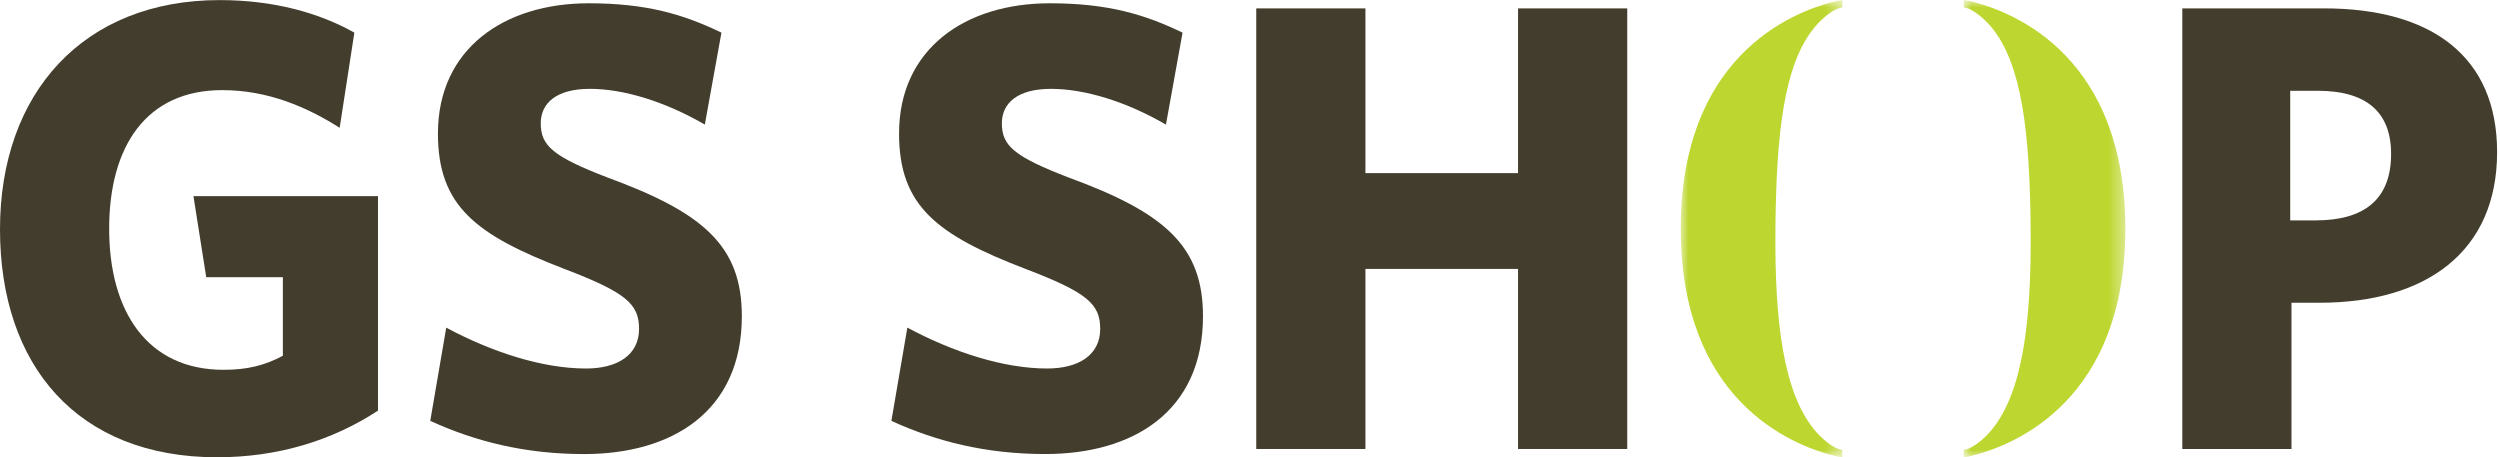 <?xml version="1.0" encoding="UTF-8"?>
<svg width="164px" height="30px" viewBox="0 0 164 30" version="1.1" xmlns="http://www.w3.org/2000/svg" xmlns:xlink="http://www.w3.org/1999/xlink">
    <title>brand-gs</title>
    <defs>
        <polygon id="path-1" points="0 0 10.603 0 10.603 30 0 30"></polygon>
        <polygon id="path-3" points="0 0 10.604 0 10.604 30 0 30"></polygon>
    </defs>
    <g id="Page-1" stroke="none" stroke-width="1" fill="none" fill-rule="evenodd">
        <g id="Small" transform="translate(-254, -552)">
            <g id="brand-gs" transform="translate(254, 552)">
                <path d="M14.239,29.997 C5.067,29.997 0,23.965 0,15.043 C0,6.081 5.486,0.006 14.407,0.006 C17.968,0.006 20.94,0.846 23.246,2.141 L22.283,8.384 C20.103,7.001 17.55,5.912 14.575,5.912 C9.592,5.912 7.161,9.599 7.161,15.003 C7.161,20.448 9.675,24.259 14.659,24.259 C16.25,24.259 17.381,23.965 18.556,23.337 L18.556,18.185 L13.529,18.185 L12.69,12.865 L24.796,12.865 L24.796,26.938 C21.78,28.909 18.219,29.997 14.239,29.997" id="Fill-1" fill="#433D2D"></path>
                <path d="M38.32,29.787 C34.423,29.787 31.157,28.95 28.225,27.609 L29.273,21.494 C32.245,23.085 35.555,24.174 38.446,24.174 C40.498,24.174 41.922,23.295 41.922,21.578 C41.922,19.944 41.084,19.191 37.021,17.64 C31.242,15.419 28.729,13.535 28.729,8.761 C28.729,3.189 33.085,0.215 38.613,0.215 C42.383,0.215 44.813,0.927 47.327,2.141 L46.237,8.173 C43.64,6.667 40.916,5.828 38.697,5.828 C36.519,5.828 35.473,6.75 35.473,8.09 C35.473,9.557 36.267,10.268 39.869,11.651 C46.152,13.955 48.665,16.133 48.665,20.741 C48.665,27.023 44.059,29.787 38.32,29.787" id="Fill-3" fill="#433D2D"></path>
                <path d="M68.569,29.785 C64.674,29.785 61.407,28.95 58.475,27.61 L59.522,21.492 C62.496,23.085 65.805,24.174 68.695,24.174 C70.749,24.174 72.173,23.296 72.173,21.578 C72.173,19.945 71.335,19.189 67.271,17.64 C61.491,15.419 58.978,13.534 58.978,8.761 C58.978,3.189 63.334,0.215 68.863,0.215 C72.633,0.215 75.062,0.927 77.576,2.142 L76.486,8.174 C73.889,6.667 71.167,5.829 68.946,5.829 C66.768,5.829 65.722,6.75 65.722,8.091 C65.722,9.556 66.517,10.268 70.12,11.652 C76.403,13.956 78.916,16.133 78.916,20.741 C78.916,27.023 74.309,29.785 68.569,29.785" id="Fill-5" fill="#433D2D"></path>
                <polygon id="Fill-7" fill="#433D2D" points="99.584 29.453 99.584 17.641 89.573 17.641 89.573 29.453 82.41 29.453 82.41 0.551 89.573 0.551 89.573 11.357 99.584 11.357 99.584 0.551 106.747 0.551 106.747 29.453"></polygon>
                <path d="M152.04,5.955 L150.238,5.955 L150.238,14.457 L151.912,14.457 C155.098,14.457 156.856,13.075 156.856,10.1 C156.856,7.337 155.222,5.955 152.04,5.955 M152.164,19.86 L150.321,19.86 L150.321,29.453 L143.159,29.453 L143.159,0.55 L152.458,0.55 C159.494,0.55 163.81,3.692 163.81,9.976 C163.81,16.511 159.159,19.86 152.164,19.86" id="Fill-9" fill="#433D2D"></path>
                <g id="Group-13" transform="translate(110.257, 0)">
                    <mask id="mask-2" fill="white">
                        <use xlink:href="#path-1"></use>
                    </mask>
                    <g id="Clip-12"></g>
                    <path d="M8.79,1.777 C9.302,1.162 9.884,0.744 10.255,0.584 C10.388,0.525 10.515,0.493 10.603,0.484 L10.603,-0 C10.524,0.008 10.377,0.033 10.281,0.053 L10.281,0.054 C7.025,0.8 0,3.908 0,15 C0,26.093 7.025,29.2 10.281,29.947 L10.281,29.948 C10.377,29.968 10.524,29.993 10.603,30 L10.603,29.517 C10.515,29.506 10.388,29.474 10.255,29.416 C9.884,29.255 9.302,28.839 8.79,28.224 C6.742,25.764 6.154,21.144 6.211,15 C6.27,8.856 6.742,4.236 8.79,1.777" id="Fill-11" fill="#BED630" mask="url(#mask-2)"></path>
                </g>
                <g id="Group-16" transform="translate(128.818, 0)">
                    <mask id="mask-4" fill="white">
                        <use xlink:href="#path-3"></use>
                    </mask>
                    <g id="Clip-15"></g>
                    <path d="M1.814,1.777 C1.302,1.162 0.72,0.744 0.349,0.584 C0.215,0.525 0.089,0.493 0,0.484 L0,-0 C0.079,0.008 0.227,0.033 0.324,0.053 L0.324,0.054 C3.578,0.8 10.604,3.908 10.604,15 C10.604,26.093 3.578,29.2 0.324,29.947 L0.324,29.948 C0.227,29.968 0.079,29.993 0,30 L0,29.517 C0.089,29.506 0.215,29.474 0.349,29.416 C0.72,29.255 1.302,28.839 1.814,28.224 C3.862,25.764 4.45,21.144 4.392,15 C4.334,8.856 3.862,4.236 1.814,1.777" id="Fill-14" fill="#BED630" mask="url(#mask-4)"></path>
                </g>
            </g>
        </g>
    </g>
</svg>